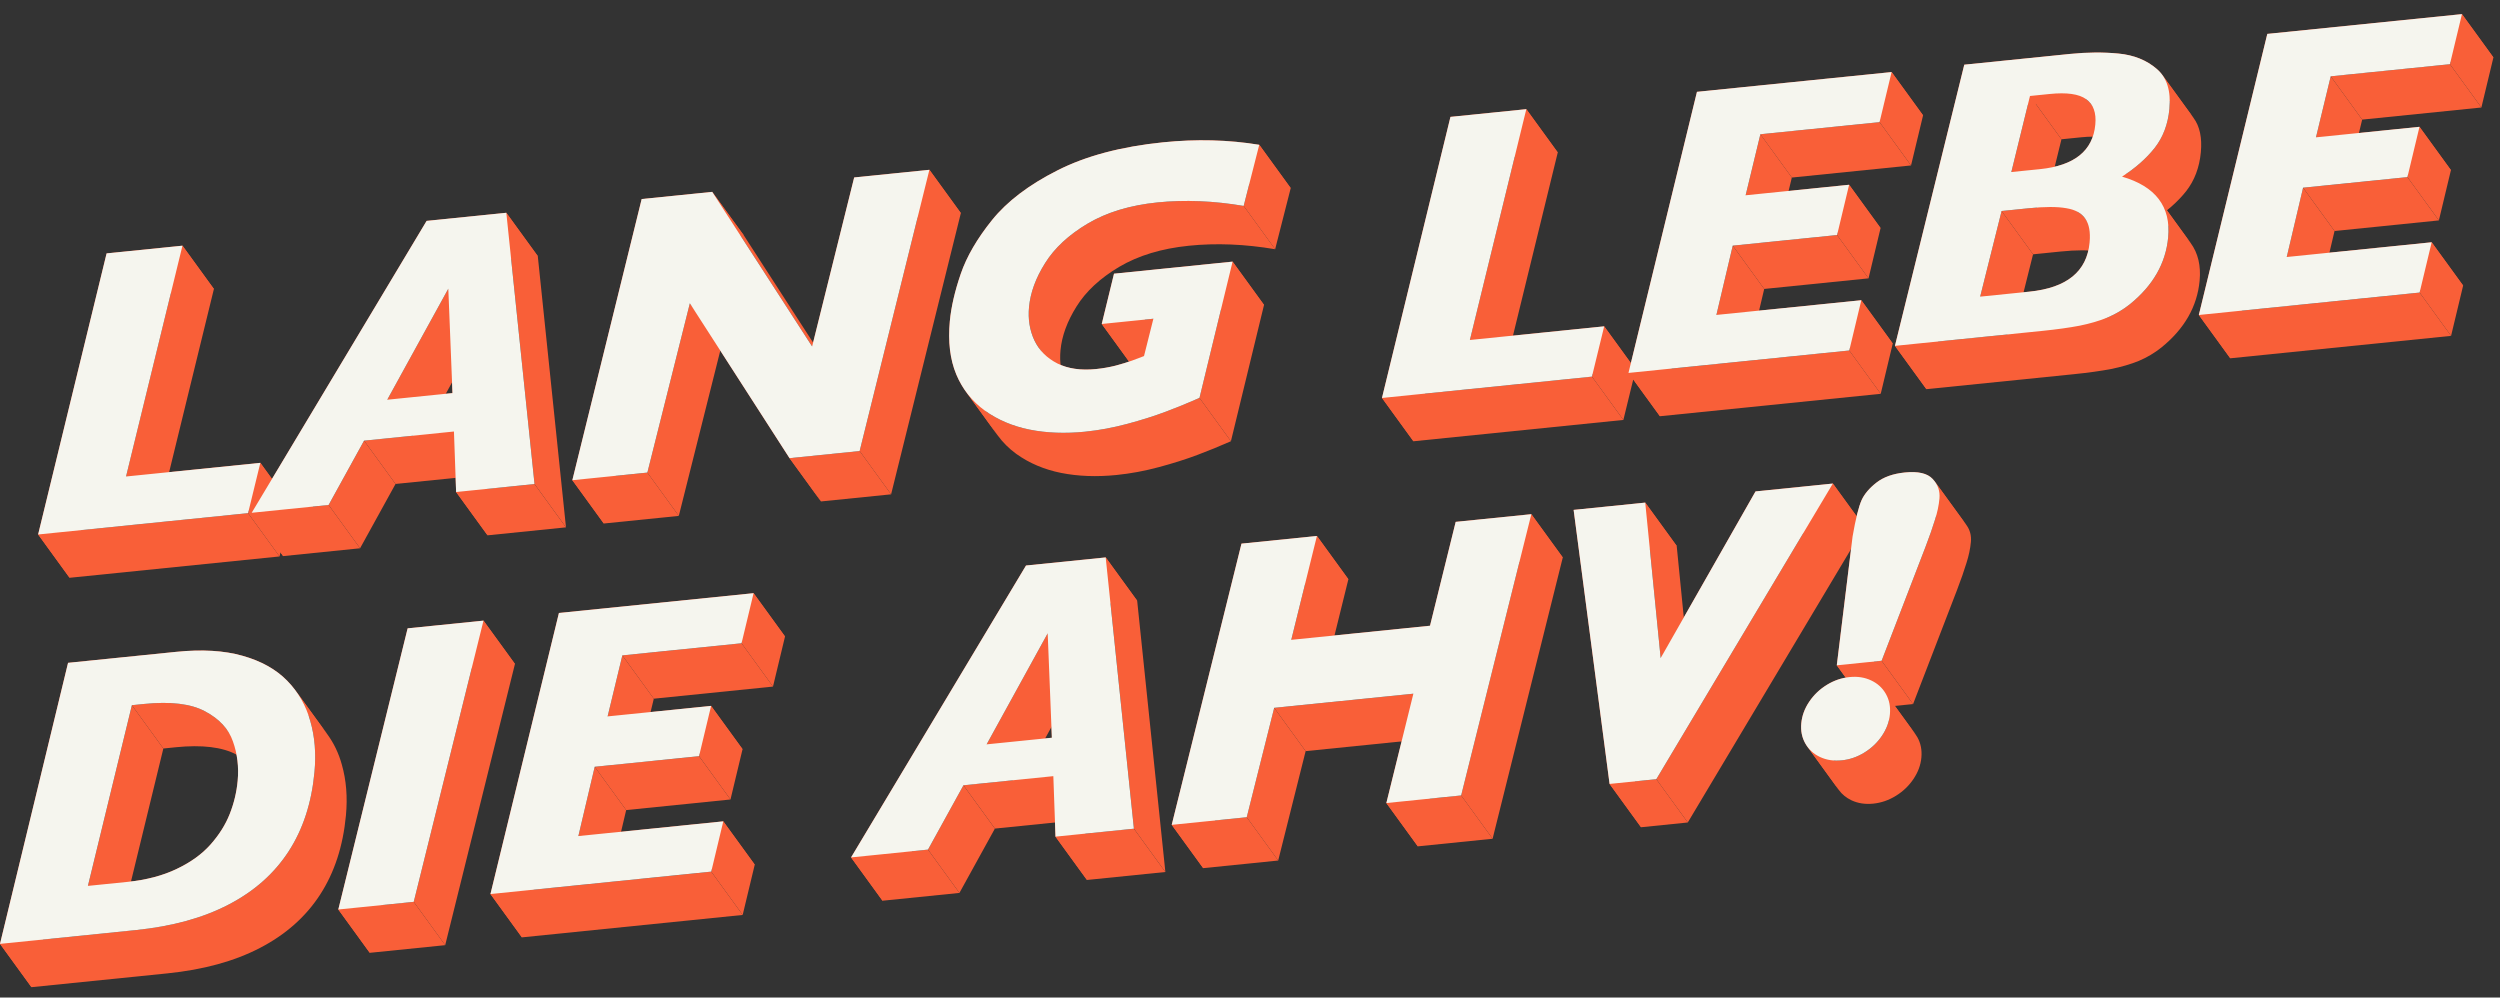 <svg width="203" height="81" viewBox="0 0 203 81" fill="none" xmlns="http://www.w3.org/2000/svg">
<rect x="0" y="0" width="203" height="81" fill="#333333" stroke="none"/>
<g clip-path="url(#clip0_7234_44799)">
<path fill-rule="evenodd" clip-rule="evenodd" d="M21.138 37.583L20.143 41.667L22.697 45.184L23.693 41.1L21.138 37.583Z" fill="#F95F38"/>
<path fill-rule="evenodd" clip-rule="evenodd" d="M20.144 41.667L3.096 43.399L5.65 46.916L22.698 45.184L20.144 41.667Z" fill="#F95F38"/>
<path fill-rule="evenodd" clip-rule="evenodd" d="M3.096 43.398L8.656 20.574L11.211 24.091L5.65 46.916L3.096 43.398Z" fill="#F95F38"/>
<path fill-rule="evenodd" clip-rule="evenodd" d="M8.656 20.574L14.816 19.948L17.371 23.466L11.211 24.091L8.656 20.574Z" fill="#F95F38"/>
<path fill-rule="evenodd" clip-rule="evenodd" d="M14.815 19.948L10.232 38.69L12.787 42.208L17.369 23.466L14.815 19.948Z" fill="#F95F38"/>
<path fill-rule="evenodd" clip-rule="evenodd" d="M10.232 38.691L21.138 37.583L23.692 41.1L12.787 42.208L10.232 38.691Z" fill="#F95F38"/>
<path fill-rule="evenodd" clip-rule="evenodd" d="M43.402 39.304L37.035 39.951L39.59 43.468L45.957 42.821L43.402 39.304Z" fill="#F95F38"/>
<path fill-rule="evenodd" clip-rule="evenodd" d="M37.036 39.952L36.861 35.039L39.416 38.556L39.591 43.469L37.036 39.952Z" fill="#F95F38"/>
<path fill-rule="evenodd" clip-rule="evenodd" d="M36.861 35.039L29.562 35.78L32.117 39.297L39.416 38.556L36.861 35.039Z" fill="#F95F38"/>
<path fill-rule="evenodd" clip-rule="evenodd" d="M29.563 35.78L26.684 41.003L29.238 44.52L32.117 39.297L29.563 35.78Z" fill="#F95F38"/>
<path fill-rule="evenodd" clip-rule="evenodd" d="M26.684 41.003L20.438 41.638L22.992 45.155L29.238 44.52L26.684 41.003Z" fill="#F95F38"/>
<path fill-rule="evenodd" clip-rule="evenodd" d="M20.438 41.638L34.643 17.935L37.197 21.452L22.992 45.155L20.438 41.638Z" fill="#F95F38"/>
<path fill-rule="evenodd" clip-rule="evenodd" d="M34.641 17.935L41.111 17.277L43.666 20.795L37.195 21.452L34.641 17.935Z" fill="#F95F38"/>
<path fill-rule="evenodd" clip-rule="evenodd" d="M41.113 17.277L43.404 39.304L45.958 42.821L43.668 20.795L41.113 17.277Z" fill="#F95F38"/>
<path fill-rule="evenodd" clip-rule="evenodd" d="M36.741 31.919L36.402 23.442L38.957 26.959L39.296 35.436L36.741 31.919Z" fill="#F95F38"/>
<path fill-rule="evenodd" clip-rule="evenodd" d="M36.402 23.442L31.443 32.457L33.998 35.974L38.956 26.959L36.402 23.442Z" fill="#F95F38"/>
<path fill-rule="evenodd" clip-rule="evenodd" d="M31.443 32.457L36.741 31.919L39.295 35.436L33.998 35.974L31.443 32.457Z" fill="#F95F38"/>
<path fill-rule="evenodd" clip-rule="evenodd" d="M75.467 13.787L69.803 36.622L72.357 40.139L78.021 17.305L75.467 13.787Z" fill="#F95F38"/>
<path fill-rule="evenodd" clip-rule="evenodd" d="M69.804 36.622L64.109 37.2L66.664 40.717L72.358 40.139L69.804 36.622Z" fill="#F95F38"/>
<path fill-rule="evenodd" clip-rule="evenodd" d="M64.109 37.201L56.016 24.629L58.57 28.146L66.663 40.718L64.109 37.201Z" fill="#F95F38"/>
<path fill-rule="evenodd" clip-rule="evenodd" d="M56.015 24.629L52.565 38.374L55.119 41.891L58.569 28.146L56.015 24.629Z" fill="#F95F38"/>
<path fill-rule="evenodd" clip-rule="evenodd" d="M52.566 38.373L46.475 38.992L49.029 42.509L55.12 41.89L52.566 38.373Z" fill="#F95F38"/>
<path fill-rule="evenodd" clip-rule="evenodd" d="M46.475 38.992L52.104 16.161L54.659 19.678L49.029 42.51L46.475 38.992Z" fill="#F95F38"/>
<path fill-rule="evenodd" clip-rule="evenodd" d="M52.103 16.161L57.832 15.579L60.387 19.097L54.658 19.678L52.103 16.161Z" fill="#F95F38"/>
<path fill-rule="evenodd" clip-rule="evenodd" d="M57.832 15.579L65.944 28.134L68.499 31.651L60.387 19.097L57.832 15.579Z" fill="#F95F38"/>
<path fill-rule="evenodd" clip-rule="evenodd" d="M65.945 28.133L69.36 14.408L71.914 17.925L68.5 31.65L65.945 28.133Z" fill="#F95F38"/>
<path fill-rule="evenodd" clip-rule="evenodd" d="M69.359 14.408L75.468 13.787L78.022 17.305L71.914 17.925L69.359 14.408Z" fill="#F95F38"/>
<path fill-rule="evenodd" clip-rule="evenodd" d="M102.252 11.758L100.986 16.721L103.541 20.238L104.806 15.275L102.252 11.758Z" fill="#F95F38"/>
<path fill-rule="evenodd" clip-rule="evenodd" d="M100.987 16.72C98.542 16.305 96.209 16.21 93.989 16.435C91.769 16.661 89.881 17.233 88.325 18.151C86.782 19.068 85.628 20.138 84.865 21.361C84.102 22.574 83.667 23.763 83.558 24.931C83.466 25.914 83.61 26.815 83.99 27.633C84.096 27.854 84.218 28.06 84.358 28.253L86.912 31.77C86.773 31.578 86.65 31.371 86.545 31.15C86.165 30.332 86.021 29.431 86.112 28.448C86.221 27.281 86.657 26.091 87.419 24.878C88.182 23.655 89.336 22.585 90.88 21.668C92.435 20.75 94.323 20.178 96.543 19.953C98.763 19.727 101.096 19.822 103.542 20.237L100.987 16.72Z" fill="#F95F38"/>
<path fill-rule="evenodd" clip-rule="evenodd" d="M84.356 28.253C84.733 28.775 85.236 29.195 85.863 29.514C86.724 29.941 87.769 30.091 89 29.966C89.529 29.913 90.051 29.822 90.564 29.695C91.078 29.557 91.524 29.421 91.901 29.286C92.278 29.152 92.609 29.027 92.893 28.913L95.447 32.43C95.163 32.544 94.832 32.669 94.455 32.803C94.078 32.938 93.633 33.074 93.118 33.212C92.605 33.339 92.084 33.43 91.555 33.483C90.324 33.608 89.278 33.458 88.418 33.031C87.79 32.712 87.288 32.292 86.91 31.77L84.356 28.253Z" fill="#F95F38"/>
<path fill-rule="evenodd" clip-rule="evenodd" d="M92.894 28.913L93.655 25.88L96.21 29.398L95.449 32.43L92.894 28.913Z" fill="#F95F38"/>
<path fill-rule="evenodd" clip-rule="evenodd" d="M93.654 25.88L89.461 26.306L92.016 29.823L96.209 29.398L93.654 25.88Z" fill="#F95F38"/>
<path fill-rule="evenodd" clip-rule="evenodd" d="M89.461 26.306L90.457 22.222L93.011 25.739L92.016 29.823L89.461 26.306Z" fill="#F95F38"/>
<path fill-rule="evenodd" clip-rule="evenodd" d="M90.457 22.222L100.085 21.244L102.64 24.761L93.012 25.739L90.457 22.222Z" fill="#F95F38"/>
<path fill-rule="evenodd" clip-rule="evenodd" d="M100.085 21.244L97.397 32.309L99.951 35.827L102.639 24.761L100.085 21.244Z" fill="#F95F38"/>
<path fill-rule="evenodd" clip-rule="evenodd" d="M97.398 32.31C96.519 32.699 95.613 33.069 94.68 33.421C93.747 33.773 92.702 34.104 91.545 34.414C90.4 34.723 89.258 34.935 88.119 35.051C86.497 35.216 84.992 35.16 83.605 34.883C82.229 34.605 81.018 34.092 79.971 33.341C79.375 32.907 78.867 32.402 78.447 31.825L81.002 35.342C81.422 35.919 81.93 36.425 82.526 36.858C83.573 37.609 84.784 38.123 86.159 38.401C87.547 38.677 89.051 38.733 90.673 38.568C91.812 38.453 92.954 38.24 94.1 37.931C95.257 37.621 96.302 37.29 97.234 36.938C98.168 36.586 99.074 36.216 99.953 35.827L97.398 32.31Z" fill="#F95F38"/>
<path fill-rule="evenodd" clip-rule="evenodd" d="M78.446 31.825C78.129 31.39 77.863 30.914 77.646 30.397C77.144 29.185 76.97 27.746 77.125 26.081C77.233 24.925 77.529 23.642 78.013 22.233C78.498 20.824 79.346 19.368 80.557 17.863C81.78 16.347 83.546 15.006 85.854 13.84C88.162 12.664 91.025 11.902 94.441 11.555C97.156 11.279 99.759 11.346 102.251 11.757L104.805 15.274C102.314 14.864 99.711 14.796 96.996 15.072C93.579 15.419 90.717 16.181 88.408 17.358C86.1 18.523 84.335 19.864 83.111 21.381C81.9 22.885 81.052 24.341 80.568 25.75C80.083 27.159 79.787 28.442 79.68 29.599C79.525 31.263 79.698 32.702 80.201 33.914C80.417 34.431 80.684 34.907 81.001 35.342L78.446 31.825Z" fill="#F95F38"/>
<path fill-rule="evenodd" clip-rule="evenodd" d="M130.259 26.498L129.264 30.582L131.818 34.099L132.814 30.015L130.259 26.498Z" fill="#F95F38"/>
<path fill-rule="evenodd" clip-rule="evenodd" d="M129.265 30.582L112.217 32.314L114.771 35.831L131.819 34.099L129.265 30.582Z" fill="#F95F38"/>
<path fill-rule="evenodd" clip-rule="evenodd" d="M112.217 32.313L117.777 9.489L120.332 13.007L114.771 35.831L112.217 32.313Z" fill="#F95F38"/>
<path fill-rule="evenodd" clip-rule="evenodd" d="M117.777 9.489L123.937 8.864L126.492 12.381L120.332 13.007L117.777 9.489Z" fill="#F95F38"/>
<path fill-rule="evenodd" clip-rule="evenodd" d="M123.936 8.864L119.354 27.606L121.908 31.123L126.49 12.381L123.936 8.864Z" fill="#F95F38"/>
<path fill-rule="evenodd" clip-rule="evenodd" d="M119.354 27.606L130.259 26.498L132.813 30.015L121.908 31.123L119.354 27.606Z" fill="#F95F38"/>
<path fill-rule="evenodd" clip-rule="evenodd" d="M153.598 5.851L152.621 9.917L155.176 13.434L156.153 9.368L153.598 5.851Z" fill="#F95F38"/>
<path fill-rule="evenodd" clip-rule="evenodd" d="M152.621 9.917L142.941 10.9L145.496 14.417L155.175 13.434L152.621 9.917Z" fill="#F95F38"/>
<path fill-rule="evenodd" clip-rule="evenodd" d="M142.943 10.9L141.746 15.856L144.301 19.373L145.497 14.417L142.943 10.9Z" fill="#F95F38"/>
<path fill-rule="evenodd" clip-rule="evenodd" d="M141.746 15.856L150.149 15.003L152.703 18.52L144.301 19.373L141.746 15.856Z" fill="#F95F38"/>
<path fill-rule="evenodd" clip-rule="evenodd" d="M150.147 15.003L149.17 19.085L151.724 22.602L152.702 18.52L150.147 15.003Z" fill="#F95F38"/>
<path fill-rule="evenodd" clip-rule="evenodd" d="M149.17 19.084L140.697 19.945L143.252 23.462L151.725 22.602L149.17 19.084Z" fill="#F95F38"/>
<path fill-rule="evenodd" clip-rule="evenodd" d="M140.698 19.945L139.371 25.573L141.926 29.09L143.253 23.463L140.698 19.945Z" fill="#F95F38"/>
<path fill-rule="evenodd" clip-rule="evenodd" d="M139.371 25.573L151.138 24.378L153.693 27.895L141.926 29.09L139.371 25.573Z" fill="#F95F38"/>
<path fill-rule="evenodd" clip-rule="evenodd" d="M151.137 24.378L150.16 28.46L152.715 31.977L153.692 27.895L151.137 24.378Z" fill="#F95F38"/>
<path fill-rule="evenodd" clip-rule="evenodd" d="M150.161 28.459L132.232 30.281L134.787 33.798L152.716 31.977L150.161 28.459Z" fill="#F95F38"/>
<path fill-rule="evenodd" clip-rule="evenodd" d="M132.232 30.281L137.793 7.457L140.348 10.974L134.787 33.798L132.232 30.281Z" fill="#F95F38"/>
<path fill-rule="evenodd" clip-rule="evenodd" d="M137.793 7.457L153.599 5.851L156.153 9.368L140.348 10.974L137.793 7.457Z" fill="#F95F38"/>
<path fill-rule="evenodd" clip-rule="evenodd" d="M153.869 28.083L159.499 5.251L162.054 8.769L156.424 31.6L153.869 28.083Z" fill="#F95F38"/>
<path fill-rule="evenodd" clip-rule="evenodd" d="M159.498 5.252L168.091 4.379C169.471 4.238 170.782 4.228 172.025 4.348C173.267 4.468 174.299 4.883 175.123 5.592C175.287 5.731 175.433 5.886 175.56 6.057L178.114 9.574C177.988 9.403 177.842 9.248 177.677 9.109C176.854 8.4 175.822 7.986 174.579 7.866C173.337 7.745 172.026 7.756 170.646 7.896L162.053 8.769L159.498 5.252Z" fill="#F95F38"/>
<path fill-rule="evenodd" clip-rule="evenodd" d="M175.56 6.056C176.066 6.738 176.264 7.667 176.155 8.843C176.039 10.086 175.638 11.144 174.953 12.017C174.269 12.878 173.387 13.653 172.309 14.341L174.863 17.858C175.941 17.17 176.824 16.395 177.508 15.534C178.193 14.661 178.593 13.603 178.709 12.36C178.819 11.184 178.62 10.255 178.115 9.573L175.56 6.056Z" fill="#F95F38"/>
<path fill-rule="evenodd" clip-rule="evenodd" d="M172.309 14.341C173.701 14.746 174.708 15.372 175.329 16.22L177.884 19.737C177.262 18.889 176.255 18.263 174.863 17.858L172.309 14.341Z" fill="#F95F38"/>
<path fill-rule="evenodd" clip-rule="evenodd" d="M175.33 16.22C175.927 17.035 176.169 18.054 176.055 19.277C175.86 21.374 174.826 23.181 172.951 24.699C172.398 25.141 171.789 25.503 171.125 25.784C170.461 26.055 169.706 26.276 168.858 26.448C168.012 26.609 167.001 26.749 165.828 26.869L153.869 28.083L156.424 31.6L168.382 30.386C169.556 30.267 170.566 30.126 171.412 29.965C172.261 29.794 173.015 29.573 173.679 29.302C174.344 29.02 174.952 28.658 175.506 28.216C177.38 26.699 178.414 24.891 178.609 22.794C178.723 21.571 178.482 20.552 177.884 19.737L175.33 16.22Z" fill="#F95F38"/>
<path fill-rule="evenodd" clip-rule="evenodd" d="M169.794 8.447C169.685 8.295 169.551 8.164 169.392 8.053C168.817 7.63 167.827 7.489 166.423 7.632L164.836 7.793L167.39 11.31L168.978 11.149C170.382 11.007 171.371 11.147 171.947 11.57C172.106 11.681 172.24 11.812 172.349 11.964L169.794 8.447Z" fill="#F95F38"/>
<path fill-rule="evenodd" clip-rule="evenodd" d="M164.836 7.793L163.32 13.97L165.875 17.487L167.39 11.31L164.836 7.793Z" fill="#F95F38"/>
<path fill-rule="evenodd" clip-rule="evenodd" d="M163.32 13.969L165.65 13.733C168.445 13.449 169.941 12.242 170.14 10.113C170.205 9.411 170.09 8.855 169.794 8.446L172.349 11.963C172.645 12.372 172.76 12.928 172.694 13.63C172.496 15.759 171 16.966 168.205 17.25L165.875 17.486L163.32 13.969Z" fill="#F95F38"/>
<path fill-rule="evenodd" clip-rule="evenodd" d="M169.324 17.76C169.312 17.742 169.3 17.724 169.287 17.707L171.842 21.224C171.854 21.242 171.867 21.259 171.879 21.277L169.324 17.76Z" fill="#F95F38"/>
<path fill-rule="evenodd" clip-rule="evenodd" d="M169.288 17.707C168.984 17.286 168.482 17.019 167.781 16.905C167.052 16.776 166.043 16.777 164.755 16.907L162.529 17.134L165.084 20.651L167.31 20.425C168.598 20.294 169.606 20.293 170.335 20.422C171.036 20.536 171.539 20.803 171.842 21.224L169.288 17.707Z" fill="#F95F38"/>
<path fill-rule="evenodd" clip-rule="evenodd" d="M162.529 17.133L160.789 24.087L163.344 27.605L165.084 20.65L162.529 17.133Z" fill="#F95F38"/>
<path fill-rule="evenodd" clip-rule="evenodd" d="M160.789 24.087L164.791 23.681C167.828 23.372 169.456 22.046 169.675 19.7C169.754 18.846 169.637 18.2 169.325 17.76L171.879 21.277C172.192 21.717 172.309 22.363 172.229 23.217C172.011 25.563 170.383 26.89 167.346 27.198L163.344 27.605L160.789 24.087Z" fill="#F95F38"/>
<path fill-rule="evenodd" clip-rule="evenodd" d="M199.911 1.147L198.934 5.213L201.488 8.73L202.465 4.664L199.911 1.147Z" fill="#F95F38"/>
<path fill-rule="evenodd" clip-rule="evenodd" d="M198.933 5.212L189.254 6.196L191.808 9.713L201.488 8.729L198.933 5.212Z" fill="#F95F38"/>
<path fill-rule="evenodd" clip-rule="evenodd" d="M189.254 6.196L188.057 11.151L190.611 14.668L191.808 9.713L189.254 6.196Z" fill="#F95F38"/>
<path fill-rule="evenodd" clip-rule="evenodd" d="M188.057 11.151L196.461 10.297L199.015 13.815L190.611 14.668L188.057 11.151Z" fill="#F95F38"/>
<path fill-rule="evenodd" clip-rule="evenodd" d="M196.461 10.297L195.482 14.38L198.037 17.897L199.015 13.815L196.461 10.297Z" fill="#F95F38"/>
<path fill-rule="evenodd" clip-rule="evenodd" d="M195.482 14.38L187.01 15.241L189.564 18.758L198.037 17.897L195.482 14.38Z" fill="#F95F38"/>
<path fill-rule="evenodd" clip-rule="evenodd" d="M187.009 15.241L185.682 20.868L188.236 24.386L189.564 18.758L187.009 15.241Z" fill="#F95F38"/>
<path fill-rule="evenodd" clip-rule="evenodd" d="M185.682 20.868L197.45 19.672L200.005 23.189L188.236 24.385L185.682 20.868Z" fill="#F95F38"/>
<path fill-rule="evenodd" clip-rule="evenodd" d="M197.451 19.672L196.473 23.755L199.027 27.272L200.006 23.189L197.451 19.672Z" fill="#F95F38"/>
<path fill-rule="evenodd" clip-rule="evenodd" d="M196.473 23.755L178.545 25.576L181.099 29.093L199.028 27.272L196.473 23.755Z" fill="#F95F38"/>
<path fill-rule="evenodd" clip-rule="evenodd" d="M178.545 25.576L184.105 2.751L186.66 6.269L181.099 29.093L178.545 25.576Z" fill="#F95F38"/>
<path fill-rule="evenodd" clip-rule="evenodd" d="M184.104 2.752L199.909 1.147L202.464 4.664L186.658 6.269L184.104 2.752Z" fill="#F95F38"/>
<path fill-rule="evenodd" clip-rule="evenodd" d="M0 76.642L5.526 53.821L8.081 57.338L2.555 80.159L0 76.642Z" fill="#F95F38"/>
<path fill-rule="evenodd" clip-rule="evenodd" d="M5.525 53.821L14.325 52.927C16.407 52.715 18.198 52.823 19.697 53.249C21.207 53.673 22.414 54.348 23.319 55.274C23.573 55.533 23.805 55.805 24.014 56.091L26.569 59.609C26.359 59.322 26.127 59.05 25.874 58.791C24.969 57.866 23.761 57.191 22.251 56.766C20.753 56.34 18.962 56.233 16.88 56.444L8.08 57.338L5.525 53.821Z" fill="#F95F38"/>
<path fill-rule="evenodd" clip-rule="evenodd" d="M24.015 56.092C24.555 56.827 24.95 57.653 25.201 58.568C25.563 59.827 25.674 61.202 25.535 62.693C25.303 65.19 24.601 67.339 23.431 69.138C22.261 70.938 20.634 72.378 18.551 73.457C16.479 74.534 13.971 75.223 11.026 75.522L0 76.642L2.555 80.159L13.581 79.039C16.526 78.74 19.034 78.051 21.105 76.974C23.188 75.895 24.815 74.455 25.985 72.656C27.156 70.856 27.857 68.707 28.09 66.211C28.229 64.719 28.117 63.344 27.756 62.085C27.505 61.17 27.109 60.344 26.57 59.609L24.015 56.092Z" fill="#F95F38"/>
<path fill-rule="evenodd" clip-rule="evenodd" d="M18.398 59.212C17.988 58.645 17.409 58.162 16.661 57.765C15.511 57.143 13.855 56.942 11.693 57.162L10.709 57.262L13.264 60.779L14.247 60.679C16.41 60.459 18.066 60.66 19.216 61.282C19.964 61.679 20.543 62.162 20.953 62.729L18.398 59.212Z" fill="#F95F38"/>
<path fill-rule="evenodd" clip-rule="evenodd" d="M10.71 57.262L7.139 71.934L9.693 75.451L13.264 60.779L10.71 57.262Z" fill="#F95F38"/>
<path fill-rule="evenodd" clip-rule="evenodd" d="M7.139 71.934L10.348 71.608C11.878 71.453 13.21 71.103 14.343 70.56C15.487 70.015 16.403 69.355 17.091 68.579C17.791 67.79 18.313 66.961 18.656 66.091C18.999 65.221 19.213 64.326 19.299 63.408C19.403 62.283 19.275 61.215 18.913 60.203C18.791 59.848 18.619 59.518 18.399 59.212L20.953 62.729C21.174 63.035 21.345 63.365 21.468 63.72C21.829 64.732 21.958 65.801 21.853 66.925C21.768 67.844 21.553 68.738 21.21 69.608C20.867 70.478 20.346 71.307 19.645 72.096C18.958 72.872 18.042 73.533 16.897 74.077C15.764 74.621 14.433 74.97 12.903 75.125L9.693 75.451L7.139 71.934Z" fill="#F95F38"/>
<path fill-rule="evenodd" clip-rule="evenodd" d="M39.26 50.395L33.596 73.23L36.15 76.747L41.814 53.912L39.26 50.395Z" fill="#F95F38"/>
<path fill-rule="evenodd" clip-rule="evenodd" d="M33.596 73.229L27.471 73.852L30.025 77.369L36.151 76.747L33.596 73.229Z" fill="#F95F38"/>
<path fill-rule="evenodd" clip-rule="evenodd" d="M27.471 73.852L33.1 51.021L35.655 54.538L30.025 77.369L27.471 73.852Z" fill="#F95F38"/>
<path fill-rule="evenodd" clip-rule="evenodd" d="M33.1 51.021L39.26 50.395L41.814 53.912L35.654 54.538L33.1 51.021Z" fill="#F95F38"/>
<path fill-rule="evenodd" clip-rule="evenodd" d="M61.19 48.166L60.213 52.233L62.767 55.75L63.744 51.684L61.19 48.166Z" fill="#F95F38"/>
<path fill-rule="evenodd" clip-rule="evenodd" d="M60.213 52.233L50.533 53.216L53.088 56.734L62.768 55.75L60.213 52.233Z" fill="#F95F38"/>
<path fill-rule="evenodd" clip-rule="evenodd" d="M50.534 53.216L49.338 58.172L51.892 61.689L53.089 56.733L50.534 53.216Z" fill="#F95F38"/>
<path fill-rule="evenodd" clip-rule="evenodd" d="M49.338 58.172L57.741 57.318L60.296 60.835L51.892 61.689L49.338 58.172Z" fill="#F95F38"/>
<path fill-rule="evenodd" clip-rule="evenodd" d="M57.74 57.318L56.762 61.4L59.316 64.918L60.295 60.835L57.74 57.318Z" fill="#F95F38"/>
<path fill-rule="evenodd" clip-rule="evenodd" d="M56.761 61.401L48.289 62.261L50.844 65.778L59.316 64.918L56.761 61.401Z" fill="#F95F38"/>
<path fill-rule="evenodd" clip-rule="evenodd" d="M48.29 62.261L46.963 67.888L49.517 71.405L50.845 65.778L48.29 62.261Z" fill="#F95F38"/>
<path fill-rule="evenodd" clip-rule="evenodd" d="M46.963 67.888L58.731 66.693L61.285 70.21L49.517 71.405L46.963 67.888Z" fill="#F95F38"/>
<path fill-rule="evenodd" clip-rule="evenodd" d="M58.73 66.693L57.752 70.775L60.306 74.292L61.285 70.21L58.73 66.693Z" fill="#F95F38"/>
<path fill-rule="evenodd" clip-rule="evenodd" d="M57.752 70.776L39.824 72.597L42.379 76.114L60.307 74.293L57.752 70.776Z" fill="#F95F38"/>
<path fill-rule="evenodd" clip-rule="evenodd" d="M39.824 72.596L45.385 49.772L47.939 53.289L42.379 76.114L39.824 72.596Z" fill="#F95F38"/>
<path fill-rule="evenodd" clip-rule="evenodd" d="M45.385 49.772L61.191 48.166L63.745 51.684L47.939 53.289L45.385 49.772Z" fill="#F95F38"/>
<path fill-rule="evenodd" clip-rule="evenodd" d="M92.072 67.289L85.705 67.935L88.26 71.453L94.627 70.806L92.072 67.289Z" fill="#F95F38"/>
<path fill-rule="evenodd" clip-rule="evenodd" d="M85.704 67.935L85.529 63.023L88.084 66.54L88.259 71.452L85.704 67.935Z" fill="#F95F38"/>
<path fill-rule="evenodd" clip-rule="evenodd" d="M85.531 63.023L78.232 63.764L80.787 67.281L88.086 66.54L85.531 63.023Z" fill="#F95F38"/>
<path fill-rule="evenodd" clip-rule="evenodd" d="M78.231 63.764L75.352 68.987L77.906 72.505L80.785 67.282L78.231 63.764Z" fill="#F95F38"/>
<path fill-rule="evenodd" clip-rule="evenodd" d="M75.352 68.988L69.106 69.622L71.66 73.139L77.906 72.505L75.352 68.988Z" fill="#F95F38"/>
<path fill-rule="evenodd" clip-rule="evenodd" d="M69.106 69.622L83.311 45.92L85.865 49.437L71.66 73.139L69.106 69.622Z" fill="#F95F38"/>
<path fill-rule="evenodd" clip-rule="evenodd" d="M83.312 45.919L89.783 45.262L92.338 48.779L85.867 49.436L83.312 45.919Z" fill="#F95F38"/>
<path fill-rule="evenodd" clip-rule="evenodd" d="M89.783 45.262L92.074 67.289L94.628 70.806L92.338 48.779L89.783 45.262Z" fill="#F95F38"/>
<path fill-rule="evenodd" clip-rule="evenodd" d="M85.411 59.904L85.072 51.426L87.627 54.943L87.966 63.421L85.411 59.904Z" fill="#F95F38"/>
<path fill-rule="evenodd" clip-rule="evenodd" d="M85.072 51.426L80.113 60.442L82.668 63.959L87.626 54.943L85.072 51.426Z" fill="#F95F38"/>
<path fill-rule="evenodd" clip-rule="evenodd" d="M80.113 60.442L85.411 59.904L87.965 63.421L82.668 63.959L80.113 60.442Z" fill="#F95F38"/>
<path fill-rule="evenodd" clip-rule="evenodd" d="M124.343 41.751L118.645 64.589L121.199 68.106L126.898 45.268L124.343 41.751Z" fill="#F95F38"/>
<path fill-rule="evenodd" clip-rule="evenodd" d="M118.646 64.589L112.572 65.206L115.127 68.724L121.201 68.106L118.646 64.589Z" fill="#F95F38"/>
<path fill-rule="evenodd" clip-rule="evenodd" d="M112.572 65.206L114.766 56.327L117.321 59.844L115.127 68.723L112.572 65.206Z" fill="#F95F38"/>
<path fill-rule="evenodd" clip-rule="evenodd" d="M114.765 56.327L103.463 57.475L106.017 60.992L117.319 59.844L114.765 56.327Z" fill="#F95F38"/>
<path fill-rule="evenodd" clip-rule="evenodd" d="M103.463 57.475L101.234 66.358L103.789 69.875L106.018 60.992L103.463 57.475Z" fill="#F95F38"/>
<path fill-rule="evenodd" clip-rule="evenodd" d="M101.236 66.358L95.144 66.976L97.699 70.493L103.79 69.875L101.236 66.358Z" fill="#F95F38"/>
<path fill-rule="evenodd" clip-rule="evenodd" d="M95.144 66.976L100.809 44.142L103.363 47.659L97.699 70.493L95.144 66.976Z" fill="#F95F38"/>
<path fill-rule="evenodd" clip-rule="evenodd" d="M100.809 44.142L106.934 43.52L109.489 47.037L103.363 47.659L100.809 44.142Z" fill="#F95F38"/>
<path fill-rule="evenodd" clip-rule="evenodd" d="M106.934 43.52L104.85 51.955L107.404 55.472L109.488 47.037L106.934 43.52Z" fill="#F95F38"/>
<path fill-rule="evenodd" clip-rule="evenodd" d="M104.85 51.954L116.117 50.809L118.672 54.327L107.404 55.471L104.85 51.954Z" fill="#F95F38"/>
<path fill-rule="evenodd" clip-rule="evenodd" d="M116.117 50.809L118.202 42.375L120.756 45.892L118.672 54.326L116.117 50.809Z" fill="#F95F38"/>
<path fill-rule="evenodd" clip-rule="evenodd" d="M118.201 42.375L124.344 41.751L126.899 45.268L120.756 45.892L118.201 42.375Z" fill="#F95F38"/>
<path fill-rule="evenodd" clip-rule="evenodd" d="M148.828 39.264L134.492 63.269L137.047 66.786L151.383 42.781L148.828 39.264Z" fill="#F95F38"/>
<path fill-rule="evenodd" clip-rule="evenodd" d="M134.493 63.269L130.697 63.655L133.252 67.172L137.048 66.786L134.493 63.269Z" fill="#F95F38"/>
<path fill-rule="evenodd" clip-rule="evenodd" d="M130.698 63.654L127.779 41.403L130.334 44.92L133.253 67.172L130.698 63.654Z" fill="#F95F38"/>
<path fill-rule="evenodd" clip-rule="evenodd" d="M127.779 41.403L133.594 40.812L136.149 44.329L130.334 44.92L127.779 41.403Z" fill="#F95F38"/>
<path fill-rule="evenodd" clip-rule="evenodd" d="M133.594 40.812L134.845 53.436L137.4 56.954L136.148 44.329L133.594 40.812Z" fill="#F95F38"/>
<path fill-rule="evenodd" clip-rule="evenodd" d="M134.844 53.436L142.548 39.902L145.103 43.419L137.398 56.953L134.844 53.436Z" fill="#F95F38"/>
<path fill-rule="evenodd" clip-rule="evenodd" d="M142.549 39.902L148.829 39.264L151.383 42.781L145.103 43.419L142.549 39.902Z" fill="#F95F38"/>
<path fill-rule="evenodd" clip-rule="evenodd" d="M152.786 53.653L149.146 54.022L151.701 57.54L155.341 57.17L152.786 53.653Z" fill="#F95F38"/>
<path fill-rule="evenodd" clip-rule="evenodd" d="M149.146 54.023L150.428 43.567C150.674 42.139 150.92 41.15 151.165 40.601C151.394 40.106 151.791 39.638 152.356 39.195C152.934 38.74 153.705 38.464 154.671 38.366C155.753 38.256 156.506 38.431 156.93 38.891C156.998 38.963 157.06 39.037 157.116 39.113L159.67 42.63C159.615 42.554 159.553 42.48 159.484 42.408C159.06 41.948 158.308 41.773 157.226 41.883C156.259 41.981 155.488 42.257 154.91 42.712C154.345 43.155 153.948 43.624 153.72 44.118C153.474 44.668 153.229 45.656 152.982 47.084L151.701 57.541L149.146 54.023Z" fill="#F95F38"/>
<path fill-rule="evenodd" clip-rule="evenodd" d="M157.117 39.113C157.409 39.513 157.531 39.971 157.483 40.489C157.431 41.04 157.31 41.615 157.117 42.212C156.937 42.809 156.68 43.542 156.349 44.41L152.787 53.654L155.342 57.171L158.903 47.928C159.235 47.059 159.491 46.326 159.672 45.73C159.864 45.132 159.986 44.557 160.037 44.006C160.085 43.489 159.964 43.03 159.671 42.63L157.117 39.113Z" fill="#F95F38"/>
<path fill-rule="evenodd" clip-rule="evenodd" d="M146.761 60.634C146.7 60.55 146.643 60.462 146.591 60.37C146.317 59.884 146.208 59.338 146.264 58.733C146.322 58.117 146.535 57.533 146.907 56.981C147.277 56.43 147.753 55.974 148.332 55.616C148.912 55.257 149.531 55.044 150.186 54.978C150.831 54.912 151.415 55.003 151.938 55.249C152.363 55.449 152.705 55.727 152.966 56.084L155.52 59.602C155.26 59.245 154.917 58.966 154.493 58.767C153.97 58.52 153.386 58.429 152.741 58.495C152.085 58.562 151.467 58.774 150.886 59.133C150.307 59.492 149.831 59.947 149.461 60.498C149.09 61.05 148.876 61.634 148.819 62.25C148.763 62.855 148.871 63.401 149.146 63.887C149.198 63.979 149.254 64.067 149.315 64.151L146.761 60.634Z" fill="#F95F38"/>
<path fill-rule="evenodd" clip-rule="evenodd" d="M152.967 56.084C153.028 56.167 153.084 56.255 153.136 56.348C153.411 56.834 153.519 57.385 153.461 58.001C153.405 58.606 153.192 59.184 152.821 59.736C152.451 60.288 151.975 60.743 151.394 61.102C150.815 61.46 150.202 61.672 149.558 61.738C148.902 61.804 148.312 61.715 147.788 61.468C147.364 61.268 147.022 60.99 146.762 60.633L149.316 64.15C149.576 64.507 149.919 64.785 150.342 64.985C150.867 65.232 151.457 65.322 152.112 65.255C152.757 65.19 153.37 64.977 153.949 64.619C154.529 64.26 155.005 63.805 155.375 63.253C155.746 62.702 155.96 62.123 156.016 61.518C156.073 60.902 155.965 60.351 155.691 59.865C155.639 59.772 155.582 59.684 155.521 59.601L152.967 56.084Z" fill="#F95F38"/>
<path d="M21.139 37.584L20.143 41.668L3.095 43.4L8.656 20.575L14.816 19.95L10.234 38.692L21.139 37.584ZM43.403 39.305L37.036 39.952L36.861 35.039L29.562 35.781L26.683 41.004L20.437 41.638L34.642 17.936L41.113 17.278L43.403 39.305ZM36.741 31.92L36.403 23.442L31.444 32.458L36.741 31.92ZM75.467 13.789L69.803 36.623L64.109 37.202L56.016 24.63L52.566 38.374L46.474 38.993L52.104 16.162L57.833 15.58L65.945 28.134L69.359 14.409L75.467 13.789ZM102.251 11.758L100.986 16.721C98.541 16.305 96.208 16.211 93.988 16.436C91.768 16.662 89.88 17.233 88.324 18.152C86.781 19.069 85.627 20.139 84.864 21.362C84.101 22.574 83.666 23.764 83.557 24.931C83.465 25.915 83.609 26.816 83.989 27.634C84.38 28.451 85.005 29.078 85.865 29.515C86.725 29.942 87.771 30.092 89.002 29.967C89.531 29.913 90.052 29.823 90.565 29.696C91.08 29.558 91.525 29.422 91.903 29.287C92.28 29.153 92.61 29.028 92.894 28.913L93.655 25.881L89.462 26.307L90.458 22.223L100.086 21.245L97.398 32.31C96.519 32.7 95.612 33.07 94.68 33.422C93.747 33.773 92.702 34.104 91.545 34.415C90.399 34.724 89.257 34.936 88.118 35.052C86.496 35.217 84.992 35.161 83.605 34.884C82.229 34.606 81.018 34.092 79.971 33.342C78.925 32.581 78.15 31.6 77.647 30.398C77.144 29.186 76.971 27.747 77.126 26.083C77.234 24.926 77.53 23.643 78.014 22.234C78.498 20.825 79.346 19.369 80.557 17.865C81.781 16.349 83.547 15.007 85.854 13.841C88.163 12.665 91.026 11.903 94.442 11.556C97.157 11.28 99.76 11.348 102.251 11.758ZM130.26 26.499L129.264 30.583L112.216 32.315L117.777 9.491L123.937 8.865L119.355 27.607L130.26 26.499ZM153.598 5.852L152.621 9.918L142.942 10.901L141.745 15.857L150.148 15.003L149.171 19.085L140.698 19.946L139.371 25.573L151.138 24.378L150.161 28.46L132.232 30.282L137.793 7.457L153.598 5.852ZM176.055 19.277C175.86 21.374 174.826 23.182 172.952 24.7C172.398 25.141 171.789 25.503 171.125 25.785C170.461 26.055 169.706 26.277 168.858 26.448C168.012 26.609 167.001 26.75 165.828 26.869L153.869 28.084L159.5 5.252L168.092 4.379C169.473 4.239 170.784 4.229 172.026 4.349C173.269 4.469 174.301 4.884 175.124 5.592C175.948 6.29 176.292 7.374 176.155 8.844C176.039 10.087 175.639 11.145 174.954 12.018C174.27 12.879 173.387 13.654 172.309 14.342C175.039 15.135 176.287 16.78 176.055 19.277ZM170.139 10.114C170.229 9.152 169.98 8.465 169.392 8.054C168.816 7.63 167.826 7.49 166.422 7.633L164.835 7.794L163.32 13.97L165.649 13.734C168.445 13.45 169.941 12.243 170.139 10.114ZM169.674 19.701C169.754 18.847 169.637 18.2 169.325 17.761C169.026 17.309 168.511 17.024 167.781 16.906C167.052 16.776 166.043 16.777 164.755 16.908L162.529 17.134L160.789 24.088L164.791 23.682C167.828 23.373 169.456 22.046 169.674 19.701ZM199.911 1.147L198.934 5.213L189.254 6.197L188.057 11.152L196.462 10.298L195.483 14.381L187.01 15.241L185.683 20.869L197.452 19.673L196.473 23.756L178.545 25.577L184.105 2.753L199.911 1.147ZM25.535 62.694C25.303 65.191 24.601 67.34 23.431 69.139C22.261 70.939 20.634 72.379 18.551 73.457C16.479 74.535 13.971 75.224 11.026 75.523L0 76.643L5.526 53.822L14.326 52.928C16.408 52.717 18.199 52.824 19.697 53.25C21.207 53.675 22.415 54.349 23.32 55.275C24.225 56.2 24.852 57.298 25.201 58.569C25.563 59.827 25.674 61.203 25.535 62.694ZM19.298 63.408C19.403 62.284 19.275 61.216 18.913 60.203C18.563 59.189 17.813 58.377 16.662 57.766C15.512 57.144 13.855 56.943 11.693 57.162L10.709 57.262L7.138 71.935L10.348 71.609C11.878 71.453 13.209 71.104 14.342 70.56C15.487 70.016 16.403 69.355 17.091 68.579C17.791 67.79 18.312 66.961 18.655 66.091C18.998 65.221 19.213 64.327 19.298 63.408ZM39.26 50.395L33.596 73.23L27.47 73.852L33.1 51.021L39.26 50.395ZM61.191 48.167L60.214 52.233L50.534 53.217L49.338 58.172L57.741 57.319L56.763 61.401L48.29 62.262L46.963 67.889L58.731 66.694L57.753 70.776L39.825 72.597L45.385 49.773L61.191 48.167ZM92.073 67.29L85.706 67.936L85.531 63.024L78.232 63.765L75.353 68.988L69.106 69.623L83.312 45.92L89.782 45.263L92.073 67.29ZM85.411 59.904L85.073 51.427L80.114 60.442L85.411 59.904ZM124.345 41.752L118.646 64.59L112.572 65.207L114.766 56.328L103.464 57.476L101.235 66.359L95.144 66.978L100.809 44.143L106.934 43.521L104.85 51.955L116.117 50.81L118.202 42.376L124.345 41.752ZM148.829 39.265L134.493 63.27L130.697 63.655L127.778 41.403L133.593 40.812L134.845 53.437L142.549 39.903L148.829 39.265ZM157.483 40.49C157.432 41.041 157.311 41.615 157.118 42.213C156.938 42.809 156.681 43.542 156.349 44.411L152.788 53.654L149.148 54.024L150.429 43.567C150.675 42.139 150.921 41.151 151.166 40.601C151.395 40.107 151.792 39.638 152.357 39.196C152.935 38.741 153.706 38.464 154.672 38.366C155.755 38.256 156.507 38.431 156.931 38.891C157.357 39.341 157.541 39.873 157.483 40.49ZM153.46 58.002C153.404 58.608 153.191 59.186 152.82 59.738C152.45 60.289 151.974 60.744 151.393 61.103C150.814 61.462 150.202 61.674 149.557 61.739C148.901 61.806 148.311 61.716 147.787 61.469C147.264 61.223 146.865 60.856 146.591 60.37C146.317 59.884 146.208 59.339 146.265 58.733C146.322 58.117 146.536 57.533 146.907 56.982C147.277 56.43 147.753 55.975 148.332 55.616C148.912 55.258 149.531 55.045 150.186 54.978C150.831 54.913 151.415 55.003 151.938 55.25C152.462 55.496 152.862 55.863 153.135 56.349C153.41 56.835 153.518 57.386 153.46 58.002Z" fill="#F5F5EE"/>
</g>
<defs>
<clipPath id="clip0_7234_44799">
<rect width="203" height="80" fill="white" transform="translate(0 0.201)"/>
</clipPath>
</defs>
</svg>
